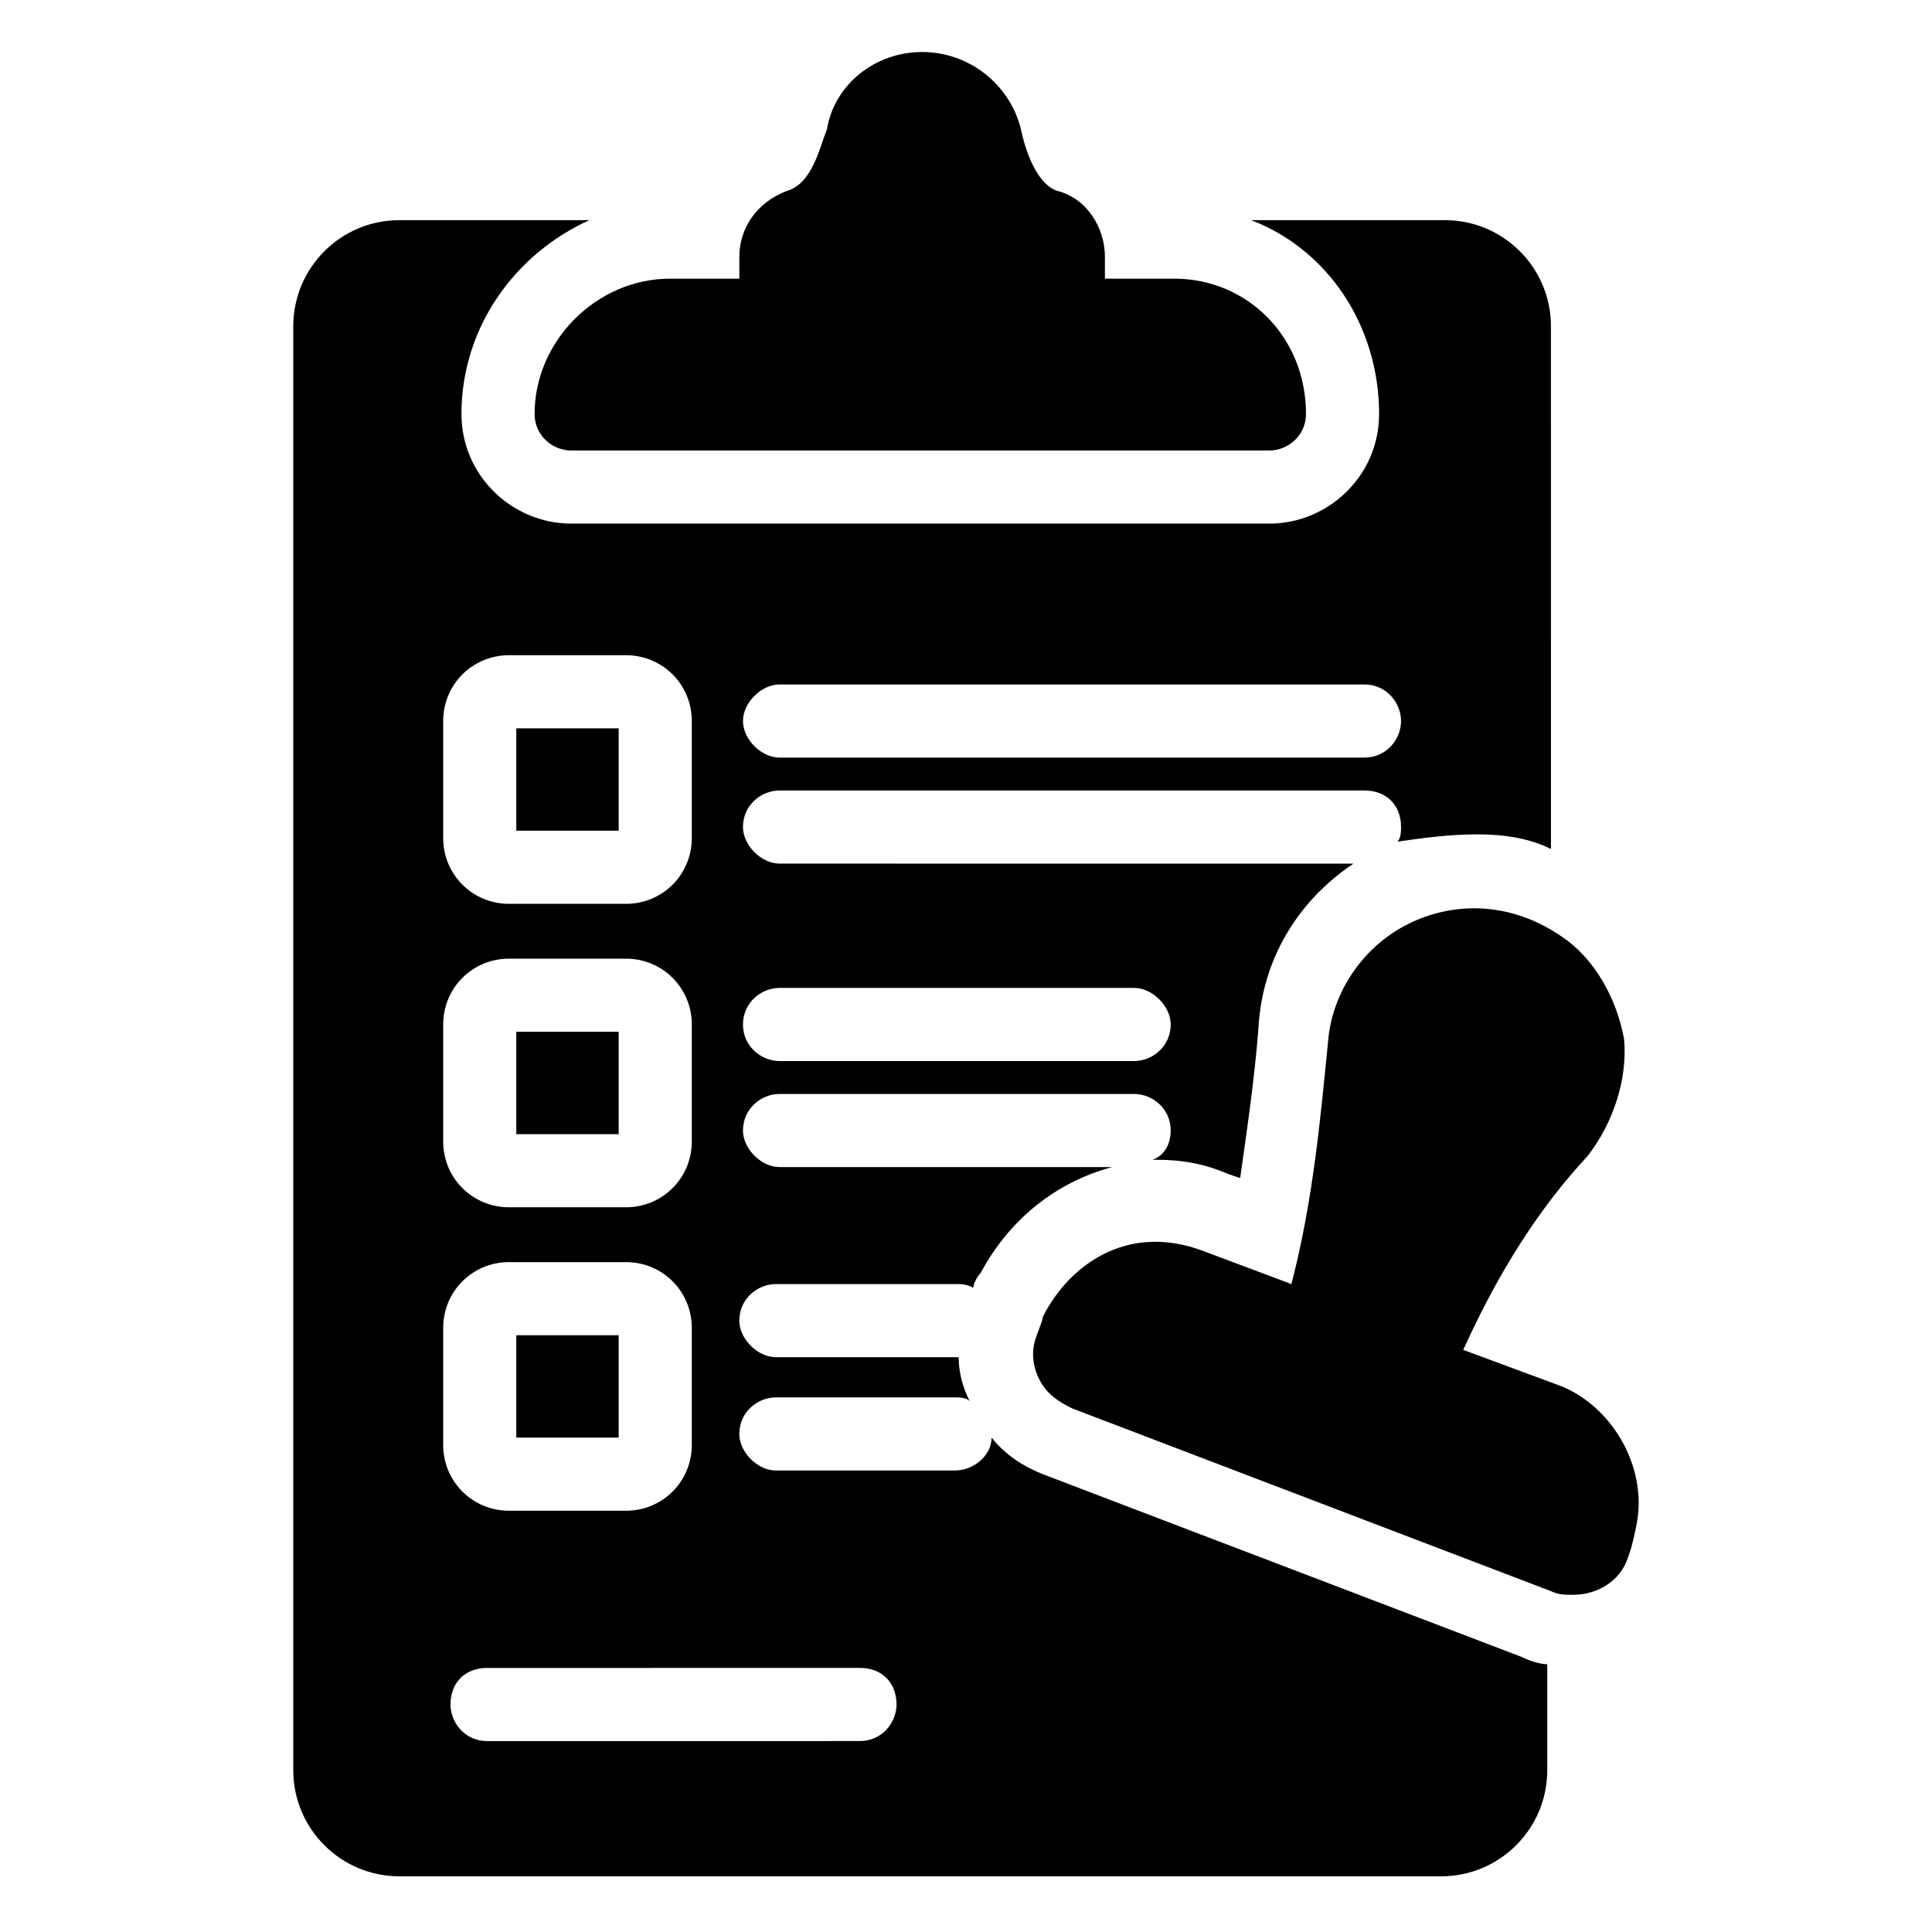 <?xml version="1.0" encoding="UTF-8"?>
<!-- Uploaded to: ICON Repo, www.svgrepo.com, Generator: ICON Repo Mixer Tools -->
<svg fill="#000000" width="800px" height="800px" version="1.1" viewBox="144 144 512 512" xmlns="http://www.w3.org/2000/svg">
 <g>
  <path d="m280.83 337.02v27.129h27.129v-27.129zm0 0v27.129h27.129v-27.129zm0 0v27.129h27.129v-27.129zm0 80.414v27.129h27.129v-27.129zm0 0v27.129h27.129v-27.129zm0-80.414v27.129h27.129v-27.129zm0 0v27.129h27.129v-27.129zm0 80.414v27.129h27.129v-27.129zm0 80.418v27.129h27.129v-27.129zm0 0v27.129h27.129v-27.129zm0-80.418v27.129h27.129v-27.129zm0-80.414v27.129h27.129v-27.129zm0 0v27.129h27.129v-27.129zm0 80.414v27.129h27.129v-27.129zm0 80.418v27.129h27.129v-27.129zm0 0v27.129h27.129v-27.129zm0-80.418v27.129h27.129v-27.129zm0-80.414v27.129h27.129v-27.129zm0 0v27.129h27.129v-27.129zm0 80.414v27.129h27.129v-27.129zm0 80.418v27.129h27.129v-27.129zm0 0v27.129h27.129v-27.129zm0-80.418v27.129h27.129v-27.129zm0-80.414v27.129h27.129v-27.129zm254.81 28.098c6.781 0 13.562 0.969 19.379 3.875l-0.004-138.55c0-15.5-12.594-28.098-28.098-28.098h-51.352c20.348 7.75 33.91 28.098 33.91 51.352 0 16.469-13.562 29.066-29.066 29.066h-185.05c-15.5 0-29.066-12.594-29.066-29.066 0-23.254 14.531-42.629 33.91-51.352h-50.383c-15.5 0-28.098 12.594-28.098 28.098v382.7c0 15.5 12.594 28.098 28.098 28.098h276.12c15.5 0 28.098-12.594 28.098-28.098v-28.098c-1.938 0-4.844-0.969-6.781-1.938l-126.92-48.441c-4.844-1.938-9.688-4.844-13.562-9.688 0 4.844-4.844 8.719-9.688 8.719h-47.473c-4.844 0-9.688-4.844-9.688-9.688 0-5.812 4.844-9.688 9.688-9.688h47.473c0.969 0 2.906 0 3.875 0.969-1.938-3.875-2.906-7.75-2.906-11.625h-0.969-47.473c-4.844 0-9.688-4.844-9.688-9.688 0-5.812 4.844-9.688 9.688-9.688h47.473c1.938 0 2.906 0 4.844 0.969 0-0.969 0.969-2.906 1.938-3.875 7.75-14.531 20.348-24.223 34.879-28.098h-88.168c-4.844 0-9.688-4.844-9.688-9.688 0-5.812 4.844-9.688 9.688-9.688h93.98c4.844 0 9.688 3.875 9.688 9.688 0 3.875-1.938 6.781-4.844 7.75h0.969c6.781 0 12.594 0.969 19.379 3.875l2.906 0.969c1.938-13.562 3.875-27.129 4.844-39.723 0.969-18.41 10.656-33.91 25.191-43.598l-152.11-0.008c-4.844 0-9.688-4.844-9.688-9.688 0-5.812 4.844-9.688 9.688-9.688h155.02c5.812 0 9.688 3.875 9.688 9.688 0 0.969 0 2.906-0.969 3.875 6.781-0.969 13.562-1.938 21.316-1.938zm-274.19-30.035c0-9.688 7.75-17.441 17.441-17.441h31.004c9.688 0 17.441 7.75 17.441 17.441v31.004c0 9.688-7.75 17.441-17.441 17.441h-31.004c-9.688 0-17.441-7.75-17.441-17.441zm0 80.414c0-9.688 7.75-17.441 17.441-17.441h31.004c9.688 0 17.441 7.75 17.441 17.441v31.004c0 9.688-7.75 17.441-17.441 17.441h-31.004c-9.688 0-17.441-7.75-17.441-17.441zm0 80.418c0-9.688 7.75-17.441 17.441-17.441h31.004c9.688 0 17.441 7.75 17.441 17.441v31.004c0 9.688-7.75 17.441-17.441 17.441h-31.004c-9.688 0-17.441-7.75-17.441-17.441zm110.45 90.102c5.812 0 9.688 3.875 9.688 9.688 0 4.844-3.875 9.688-9.688 9.688l-98.824 0.004c-5.812 0-9.688-4.844-9.688-9.688 0-5.812 3.875-9.688 9.688-9.688zm-21.316-180.21h93.98c4.844 0 9.688 4.844 9.688 9.688 0 5.812-4.844 9.688-9.688 9.688h-93.98c-4.844 0-9.688-3.875-9.688-9.688s4.844-9.688 9.688-9.688zm155.02-61.039h-155.02c-4.844 0-9.688-4.844-9.688-9.688s4.844-9.688 9.688-9.688h155.02c5.812 0 9.688 4.844 9.688 9.688s-3.875 9.688-9.688 9.688zm-197.65 153.08h-27.129v27.129h27.129zm0-80.418h-27.129v27.129h27.129zm0-80.414h-27.129v27.129h27.129zm-27.129 0v27.129h27.129v-27.129zm0 80.414v27.129h27.129v-27.129zm0 80.418v27.129h27.129v-27.129zm0 0v27.129h27.129v-27.129zm0-80.418v27.129h27.129v-27.129zm0-80.414v27.129h27.129v-27.129zm0 0v27.129h27.129v-27.129zm0 80.414v27.129h27.129v-27.129zm0 80.418v27.129h27.129v-27.129zm0 0v27.129h27.129v-27.129zm0-80.418v27.129h27.129v-27.129zm0-80.414v27.129h27.129v-27.129zm0 0v27.129h27.129v-27.129zm0 80.414v27.129h27.129v-27.129zm0 80.418v27.129h27.129v-27.129zm0 0v27.129h27.129v-27.129zm0-80.418v27.129h27.129v-27.129zm0-80.414v27.129h27.129v-27.129zm0 0v27.129h27.129v-27.129zm0 0v27.129h27.129v-27.129zm0 0v27.129h27.129v-27.129zm0 0v27.129h27.129v-27.129z"/>
  <path d="m578.27 542.42c0 3.875-0.969 7.75-1.938 11.625l-0.969 2.906c-1.938 5.812-7.75 9.688-14.531 9.688-1.938 0-3.875 0-5.812-0.969l-126.92-48.441c-3.875-1.938-6.781-3.875-8.719-7.75s-1.938-7.75-0.969-10.656 1.938-4.844 1.938-5.812c6.781-13.562 22.285-25.191 42.629-17.441l23.254 8.719c5.812-22.285 7.75-44.566 9.688-63.945 0.969-13.562 9.688-26.16 22.285-31.973 12.594-5.812 27.129-4.844 39.723 3.875 8.719 5.812 14.531 16.469 16.469 27.129 0.969 10.656-2.906 22.285-9.688 31.004-12.594 13.562-23.254 30.035-32.941 51.352l26.16 9.688c11.625 4.844 20.344 17.441 20.344 31.004z"/>
  <path d="m490.1 253.7c0 5.812-4.844 9.688-9.688 9.688h-185.05c-4.844 0-9.688-3.875-9.688-9.688 0-19.379 16.469-35.848 35.848-35.848h18.41v-5.812c0-7.75 4.844-14.531 12.594-17.441 6.781-1.938 8.719-11.625 10.656-16.469 1.941-11.625 12.598-20.348 25.191-20.348s23.254 8.719 26.16 20.348c0.969 4.844 3.875 14.531 9.688 16.469 7.75 1.938 12.594 9.688 12.594 17.441v5.812h18.41c19.379 0 34.879 15.504 34.879 35.848z"/>
 </g>
</svg>